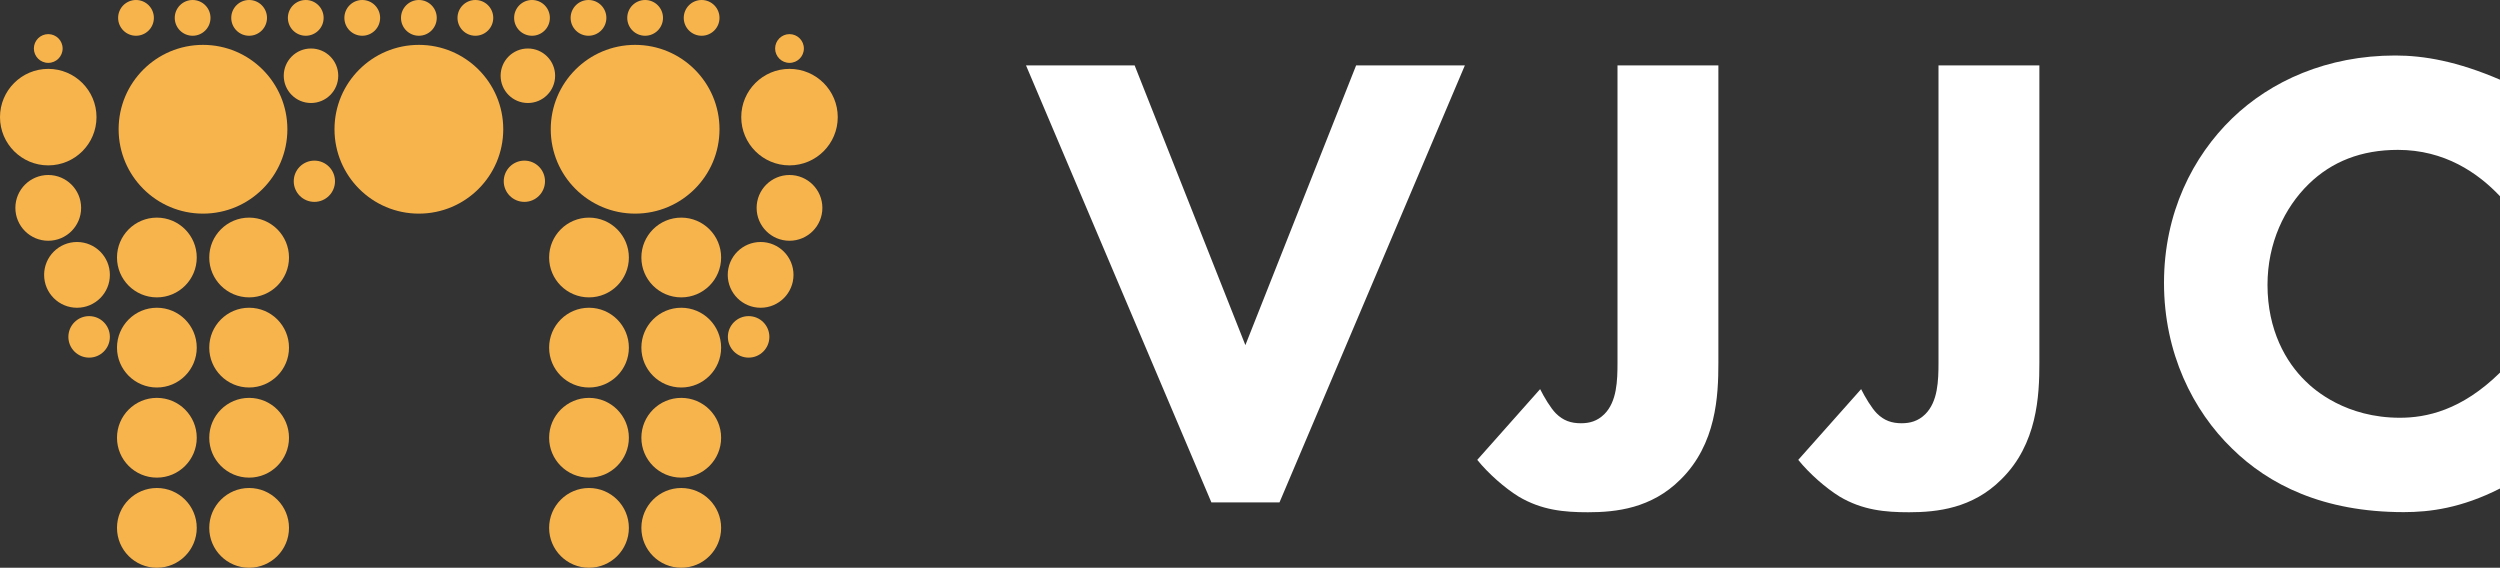 <?xml version="1.0" encoding="UTF-8"?>
<svg id="Layer_1" data-name="Layer 1" xmlns="http://www.w3.org/2000/svg" viewBox="0 0 200 45.42">
  <rect x="0" y="0" width="200" height="45.42" fill="#333333" stroke="none"/>
  <defs>
  </defs>
  <g fill="#f8b44c">
    <circle cx="50.81" cy="10.34" r="6.75"/>
    <circle cx="33.51" cy="10.34" r="6.75"/>
    <circle cx="16.24" cy="10.34" r="6.75"/>
    <circle cx="3.86" cy="9.37" r="3.86"/>
    <circle cx="3.86" cy="3.88" r="1.15"/>
    <circle cx="3.86" cy="16.63" r="2.63"/>
    <circle cx="6.16" cy="21.99" r="2.63"/>
    <circle cx="7.13" cy="26.95" r="1.66"/>
    <circle cx="63.16" cy="9.37" r="3.86"/>
    <circle cx="63.16" cy="3.88" r="1.15"/>
    <circle cx="63.16" cy="16.63" r="2.63"/>
    <circle cx="60.85" cy="21.99" r="2.63"/>
    <circle cx="59.89" cy="26.95" r="1.66"/>
    <g>
      <circle cx="19.93" cy="20.6" r="3.19"/>
      <circle cx="19.93" cy="27.81" r="3.19"/>
      <circle cx="19.93" cy="35.02" r="3.19"/>
      <circle cx="19.93" cy="42.23" r="3.19"/>
      <circle cx="12.55" cy="20.6" r="3.19"/>
      <circle cx="12.55" cy="27.81" r="3.19"/>
      <circle cx="12.55" cy="35.02" r="3.19"/>
      <circle cx="12.55" cy="42.23" r="3.19"/>
    </g>
    <g>
      <circle cx="54.5" cy="20.6" r="3.19"/>
      <circle cx="54.5" cy="27.81" r="3.19"/>
      <circle cx="54.5" cy="35.02" r="3.19"/>
      <circle cx="54.5" cy="42.23" r="3.19"/>
      <circle cx="47.12" cy="20.6" r="3.19"/>
      <circle cx="47.12" cy="27.81" r="3.19"/>
      <circle cx="47.12" cy="35.02" r="3.19"/>
      <circle cx="47.12" cy="42.23" r="3.19"/>
    </g>
    <circle cx="24.88" cy="6.06" r="2.18"/>
    <circle cx="42.23" cy="6.06" r="2.18"/>
    <circle cx="25.15" cy="14.5" r="1.65"/>
    <circle cx="41.95" cy="14.5" r="1.65"/>
    <g>
      <circle cx="10.88" cy="1.43" r="1.43"/>
      <circle cx="15.41" cy="1.43" r="1.43"/>
      <circle cx="19.93" cy="1.43" r="1.43"/>
      <circle cx="24.46" cy="1.43" r="1.43"/>
      <circle cx="28.98" cy="1.43" r="1.43"/>
      <circle cx="33.51" cy="1.43" r="1.43"/>
      <circle cx="38.03" cy="1.43" r="1.43"/>
      <circle cx="42.56" cy="1.43" r="1.43"/>
      <circle cx="47.08" cy="1.43" r="1.43"/>
      <circle cx="51.61" cy="1.43" r="1.43"/>
      <circle cx="56.13" cy="1.43" r="1.43"/>
    </g>
  </g>
  <g fill="#ffffff">
    <path d="M90.77,5.23l8.86,22.38,8.86-22.38h8.7l-14.83,34.96h-5.45l-14.83-34.96h8.7Z"/>
    <path d="M137.47,5.23v23.8c0,2.62-.16,6.5-3.04,9.33-2.31,2.31-5.14,2.62-7.39,2.62-1.89,0-3.72-.16-5.56-1.26-1.1-.68-2.41-1.83-3.3-2.93l5.03-5.66c.31.63.84,1.52,1.26,1.94.58.58,1.21.79,1.99.79.68,0,1.31-.16,1.89-.73,1-1,1.05-2.67,1.05-4.14V5.23h8.07Z"/>
    <path d="M163.15,5.23v23.8c0,2.62-.16,6.5-3.04,9.33-2.31,2.31-5.14,2.62-7.39,2.62-1.89,0-3.72-.16-5.56-1.26-1.1-.68-2.41-1.83-3.3-2.93l5.03-5.66c.31.63.84,1.52,1.26,1.94.58.58,1.21.79,1.99.79.68,0,1.31-.16,1.89-.73,1-1,1.05-2.67,1.05-4.14V5.23h8.07Z"/>
    <path d="M200,39.08c-3.09,1.57-5.61,1.89-7.7,1.89-6.45,0-10.8-2.2-13.73-5.08-3.14-3.04-5.45-7.65-5.45-13.26s2.31-10.12,5.45-13.16c3.09-2.99,7.6-5.03,13.05-5.03,2.31,0,4.98.47,8.39,1.94v9.33c-1.78-1.89-4.45-3.72-8.18-3.72-2.94,0-5.29.94-7.13,2.73-1.94,1.89-3.3,4.72-3.3,8.07,0,3.62,1.47,6.18,3.04,7.7.73.73,3.25,2.93,7.55,2.93,2.1,0,4.93-.58,8.02-3.62v9.28Z"/>
  </g>
</svg>